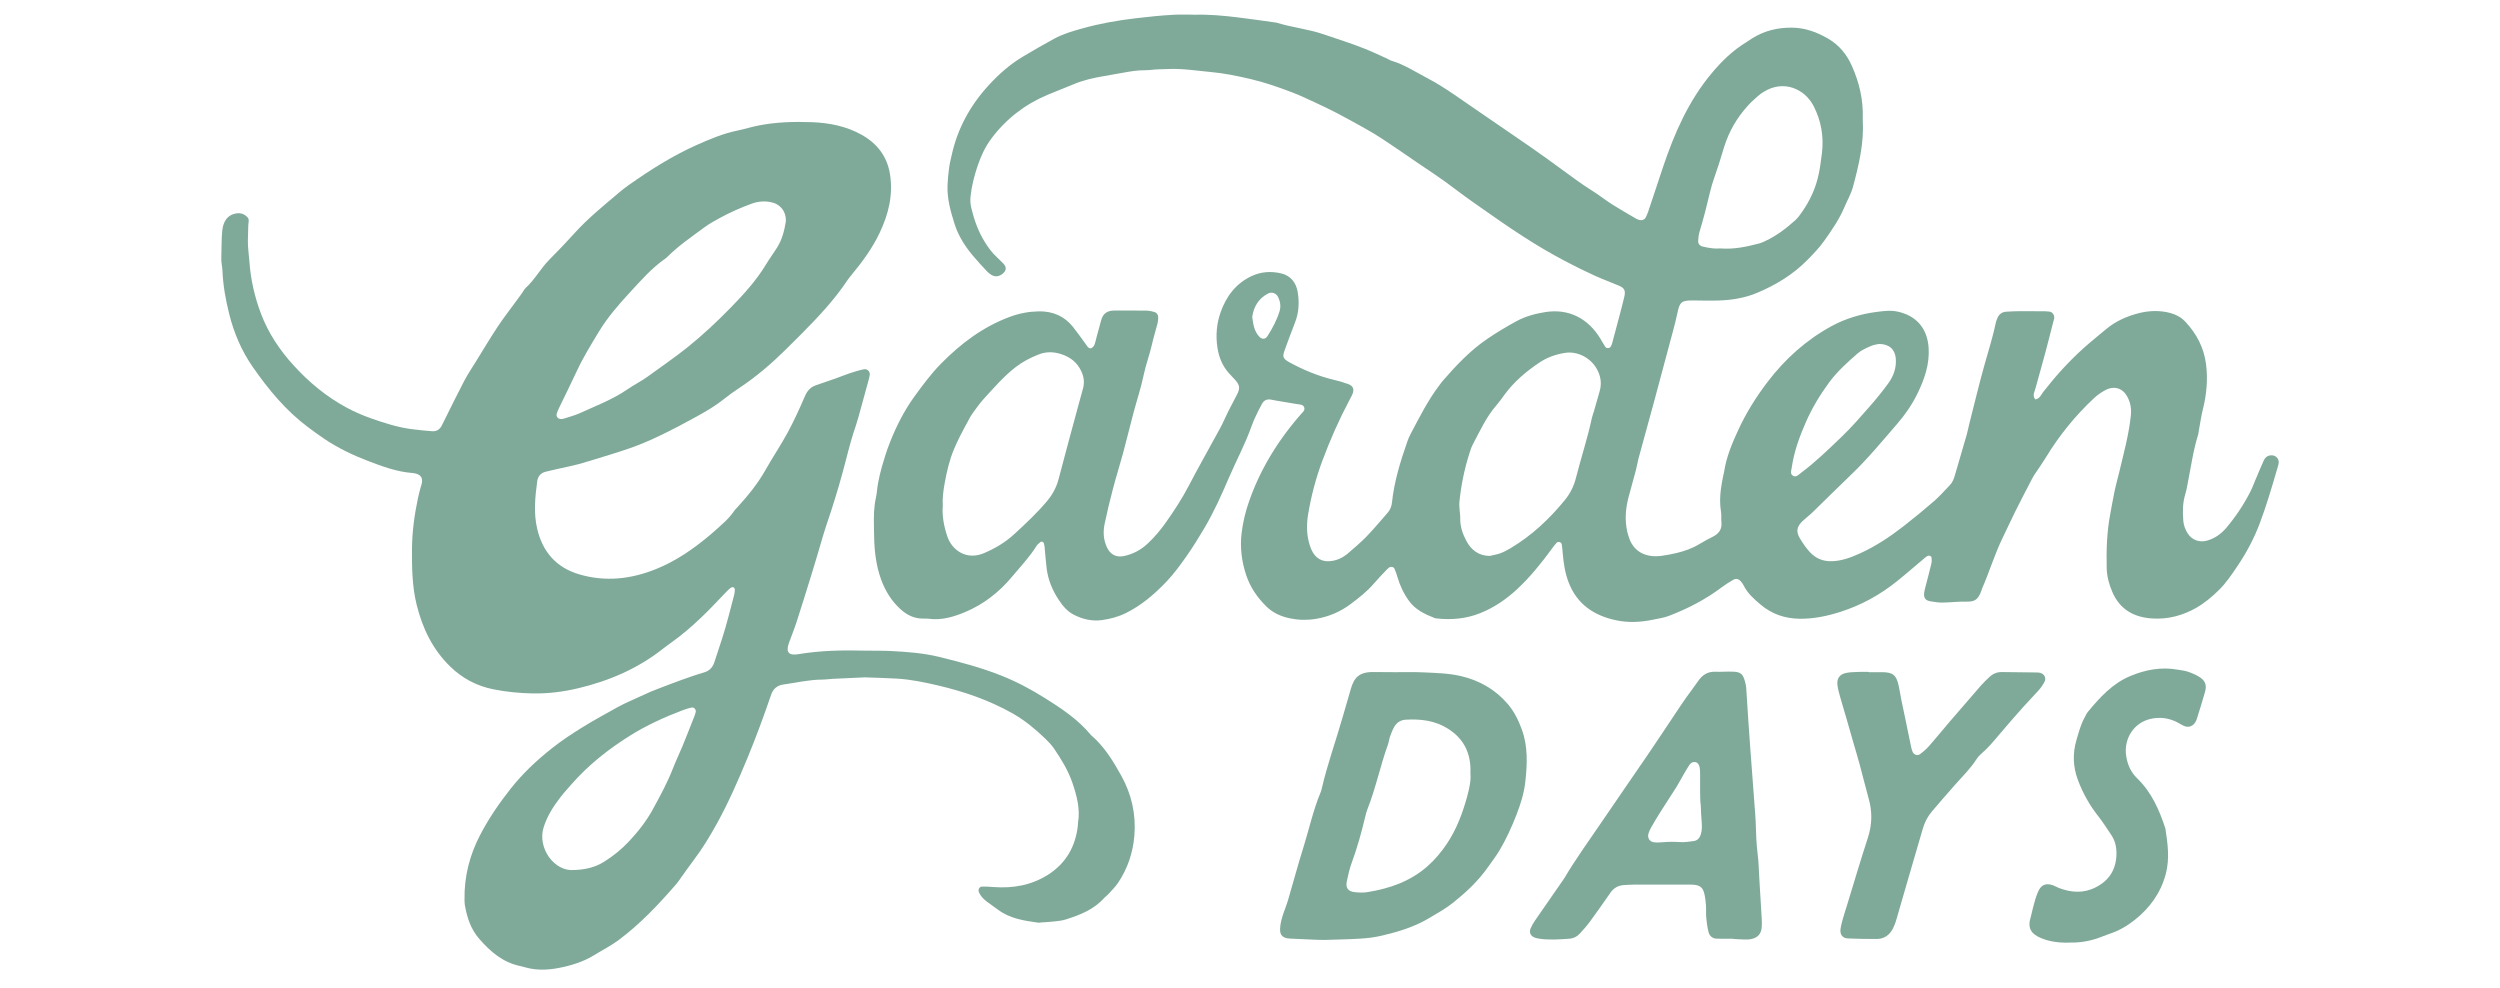 <?xml version="1.0" encoding="UTF-8"?>
<svg id="Layer_1" data-name="Layer 1" xmlns="http://www.w3.org/2000/svg" viewBox="0 0 1020 403">
  <defs>
    <style>
      .cls-1 {
        fill: #005433;
      }

      .cls-2 {
        opacity: .5;
      }
    </style>
  </defs>
  <g class="cls-2">
    <g>
      <g>
        <path class="cls-1" d="M486.99,6.03c6.01-.22,11.98.33,17.93,1.05,5.17.63,10.32,1.39,15.48,2.1.13.02.26.01.39.05,6.33,1.99,12.99,2.61,19.3,4.78,5.66,1.95,11.38,3.72,16.94,5.95,3.01,1.21,5.94,2.62,8.91,3.95.59.27,1.14.68,1.75.86,5.3,1.58,9.9,4.63,14.74,7.15,3.68,1.92,7.2,4.19,10.65,6.52,8.41,5.69,16.7,11.57,25.12,17.26,8.64,5.84,17.07,11.96,25.47,18.13,2.52,1.85,5.21,3.45,7.8,5.2,2.16,1.46,4.22,3.07,6.42,4.45,3.19,2.01,6.47,3.88,9.73,5.79.44.26.96.4,1.46.52.92.21,1.91-.19,2.34-1.02.42-.8.78-1.65,1.07-2.51,2.03-6.04,4-12.1,6.04-18.15,4.64-13.78,10.41-26.98,19.86-38.26,4.11-4.92,8.67-9.35,14.21-12.69.78-.47,1.51-1.02,2.28-1.51,5-3.14,10.47-4.45,16.36-4.37,5.39.07,10.21,1.9,14.75,4.55,4.41,2.58,7.51,6.41,9.57,11.04,3,6.74,4.69,13.79,4.45,21.22,0,.26,0,.52,0,.78.56,9.38-1.58,18.38-3.98,27.31-.77,2.86-2.31,5.51-3.47,8.26-2.15,5.08-5.26,9.59-8.44,14.03-1.96,2.73-4.34,5.19-6.71,7.6-5.84,5.94-12.83,10.17-20.47,13.39-4.98,2.1-10.25,2.95-15.61,3.14-3.51.13-7.03,0-10.55-.02-4.76-.04-5.51.63-6.45,5.36-.51,2.55-1.2,5.06-1.87,7.58-2.51,9.43-5.03,18.86-7.58,28.28-2.11,7.78-4.28,15.55-6.39,23.33-.41,1.5-.61,3.06-1.01,4.57-.96,3.65-1.99,7.28-2.97,10.92-1.27,4.72-1.67,9.48-.59,14.3.17.76.42,1.5.65,2.24,1.71,5.54,6.44,8.49,13.23,7.64,2.06-.26,4.11-.69,6.14-1.15,3.31-.77,6.49-1.9,9.42-3.68,1.78-1.08,3.62-2.06,5.49-3,2.46-1.24,3.79-3.05,3.48-5.93-.15-1.42.07-2.89-.17-4.29-.52-3.13-.42-6.23-.02-9.34.21-1.67.56-3.32.87-4.98.14-.77.37-1.52.49-2.29.91-5.85,3.2-11.23,5.65-16.57,3.22-7.02,7.29-13.54,11.95-19.66,7.19-9.45,15.87-17.28,26.33-22.93,5.64-3.04,11.77-4.87,18.17-5.71,2.84-.37,5.63-.75,8.53-.15,7.43,1.54,12.17,6.57,12.74,14.68.47,6.73-1.67,12.85-4.54,18.76-2.17,4.47-4.98,8.55-8.23,12.31-6.14,7.09-12.08,14.35-18.89,20.84-5.28,5.03-10.42,10.21-15.66,15.29-1.31,1.27-2.8,2.35-4.11,3.6-2.34,2.23-2.74,4.25-1.12,6.98,1.19,2.01,2.53,3.97,4.11,5.68,2.29,2.48,5.18,3.76,8.69,3.72,4.17-.05,7.91-1.48,11.6-3.13,6.45-2.9,12.31-6.79,17.87-11.11,4.32-3.36,8.55-6.83,12.67-10.42,2.25-1.96,4.2-4.26,6.3-6.41,1.14-1.16,1.64-2.65,2.08-4.15,1.62-5.49,3.23-10.98,4.8-16.48.43-1.5.69-3.05,1.08-4.56,2.02-7.94,3.93-15.91,6.13-23.8,1.61-5.76,3.45-11.46,4.66-17.33.1-.51.33-.99.5-1.48.62-1.77,1.84-2.82,3.74-2.94,1.82-.11,3.64-.19,5.46-.21,2.86-.03,5.73,0,8.59.03,1.17.01,2.35-.02,3.5.13,1.37.18,2.22,1.49,2,2.86-.06.38-.21.75-.31,1.13-1.1,4.28-2.17,8.58-3.32,12.85-1.28,4.77-2.66,9.52-3.94,14.29-.41,1.53-1.44,3.1-.15,4.7,1.84-.22,2.35-1.88,3.28-3.07,4.97-6.39,10.38-12.38,16.4-17.8,3-2.7,6.17-5.21,9.26-7.81,3.87-3.25,8.45-5.25,13.23-6.48,4.27-1.09,8.74-1.26,13.13-.04,2.33.65,4.33,1.79,5.97,3.54,4.57,4.89,7.56,10.6,8.41,17.27.78,6.13.27,12.2-1.24,18.22-.76,3.02-1.18,6.13-1.75,9.2-.07.38-.07.79-.18,1.16-2.11,6.73-3.03,13.71-4.41,20.6-.25,1.28-.47,2.57-.86,3.81-1.11,3.56-1.13,7.18-.84,10.84.15,1.87.76,3.57,1.73,5.13,1.76,2.84,4.91,3.97,8.14,3,3.09-.92,5.64-2.75,7.68-5.16,3.79-4.49,7.05-9.37,9.74-14.6.89-1.73,1.55-3.58,2.32-5.38,1.07-2.51,2.1-5.05,3.24-7.53.65-1.41,1.81-2.19,3.44-2.08,1.48.1,2.71,1.39,2.65,2.85-.02.51-.15,1.03-.29,1.53-1.25,4.24-2.46,8.49-3.8,12.71-1.14,3.6-2.34,7.18-3.67,10.71-2.35,6.24-5.48,12.08-9.22,17.6-2.27,3.34-4.5,6.69-7.41,9.55-2.8,2.76-5.8,5.28-9.19,7.23-5.54,3.18-11.54,4.78-17.96,4.39-7.46-.45-13.23-3.62-16.32-10.75-1.35-3.12-2.25-6.35-2.33-9.81-.17-7.44.07-14.84,1.47-22.17.61-3.2,1.15-6.4,1.82-9.59.51-2.41,1.21-4.79,1.78-7.19,1.82-7.72,3.96-15.38,4.79-23.31.28-2.66-.14-5.22-1.39-7.58-1.88-3.55-5.34-4.69-8.94-2.81-1.71.89-3.35,2.05-4.75,3.36-7.66,7.16-14.19,15.24-19.63,24.21-1.22,2-2.58,3.91-3.88,5.87-.5.76-1.05,1.5-1.47,2.3-2.35,4.5-4.7,9-6.97,13.54-1.8,3.61-3.46,7.29-5.24,10.92-3.27,6.68-5.38,13.83-8.36,20.62-.16.36-.25.74-.38,1.11-1.37,3.76-2.75,4.49-6.37,4.41-3.11-.07-6.24.34-9.36.38-1.68.02-3.38-.23-5.04-.52-2.1-.36-2.82-1.43-2.54-3.62.12-.9.39-1.78.61-2.66.77-3.03,1.6-6.04,2.31-9.08.2-.86.18-1.81.05-2.68-.04-.27-.86-.68-1.21-.59-.59.15-1.13.6-1.62,1.01-3.8,3.17-7.51,6.44-11.37,9.53-6.87,5.5-14.47,9.67-22.88,12.37-5.5,1.76-11.07,2.92-16.86,2.83-5.93-.09-11.24-1.93-15.8-5.79-2.7-2.28-5.34-4.59-6.92-7.85-.28-.58-.69-1.1-1.12-1.59-.92-1.06-1.92-1.33-3.12-.64-1.58.91-3.13,1.88-4.58,2.97-6.6,4.99-13.87,8.74-21.56,11.7-2.04.79-4.28,1.1-6.44,1.56-5.02,1.07-10.09,1.34-15.13.28-8.93-1.88-15.86-6.41-19.35-15.26-1.55-3.92-2.14-8.03-2.5-12.2-.1-1.16-.18-2.34-.38-3.49-.18-1-1.45-1.38-2.12-.66-.7.76-1.33,1.6-1.94,2.44-4.31,5.9-8.89,11.59-14.26,16.56-4.41,4.08-9.39,7.47-15.01,9.71-5.67,2.26-11.61,2.8-17.67,2.14-.26-.03-.53-.04-.77-.13-4.03-1.57-7.92-3.38-10.56-7.03-2.16-2.98-3.7-6.27-4.74-9.8-.33-1.12-.69-2.24-1.16-3.3-.37-.85-1.63-1.03-2.36-.42-.3.25-.58.52-.85.8-1.78,1.9-3.61,3.75-5.3,5.73-2.74,3.19-6.03,5.75-9.36,8.25-4.23,3.17-8.9,5.19-14.2,6.07-3.57.6-7.03.52-10.46-.18-3.59-.73-6.96-2.15-9.67-4.79-3.79-3.7-6.71-7.95-8.37-13.01-1.81-5.51-2.52-11.1-1.84-16.92.53-4.57,1.61-8.94,3.13-13.26,2.99-8.53,7.11-16.46,12.2-23.93,2.73-4,5.69-7.77,8.87-11.4.73-.83,1.91-1.65,1.27-2.98-.52-1.07-1.74-.97-2.76-1.14-2.95-.48-5.9-.98-8.84-1.48-.64-.11-1.28-.25-1.92-.37-1.61-.3-2.83.3-3.6,1.7-.88,1.6-1.71,3.22-2.48,4.87-.67,1.41-1.31,2.85-1.82,4.32-2.51,7.14-6.12,13.8-9.1,20.73-3.08,7.17-6.26,14.32-10.27,21.05-2.27,3.8-4.58,7.59-7.13,11.2-2.55,3.61-5.17,7.24-8.21,10.42-4.86,5.09-10.2,9.68-16.61,12.84-3.09,1.52-6.36,2.36-9.7,2.83-3.97.56-7.77-.33-11.35-2.12-2.78-1.39-4.7-3.73-6.34-6.23-2.52-3.85-4.28-8.05-4.86-12.66-.37-2.97-.57-5.96-.86-8.94-.05-.51-.18-1.01-.32-1.5-.12-.44-.97-.73-1.31-.44-.58.51-1.25.99-1.65,1.63-2.84,4.56-6.55,8.43-9.96,12.53-5.26,6.32-11.59,11.28-19.16,14.45-4.67,1.95-9.57,3.44-14.8,2.74-.77-.1-1.56-.09-2.34-.08-3.6.06-6.59-1.45-9.17-3.77-3.76-3.38-6.34-7.62-8.03-12.32-1.99-5.55-2.69-11.37-2.79-17.26-.03-1.56-.06-3.13-.09-4.69-.07-3.78-.02-7.55.81-11.27.43-1.9.49-3.88.85-5.79.44-2.3.92-4.59,1.58-6.83.95-3.24,1.93-6.5,3.17-9.64,2.62-6.69,5.83-13.11,10.04-18.93,3.36-4.64,6.8-9.29,10.79-13.37,8.17-8.34,17.4-15.31,28.55-19.36,3.71-1.35,7.53-2.05,11.47-2.12,5.69-.09,10.45,1.93,14.02,6.42,1.78,2.24,3.41,4.6,5.1,6.9.23.31.44.65.67.96.42.55,1.01,1.02,1.65.74.52-.23,1.04-.8,1.25-1.34.43-1.08.64-2.25.95-3.38.61-2.26,1.24-4.52,1.85-6.78.71-2.67,2.55-3.83,5.19-3.84,4.43-.02,8.86-.03,13.29.03,1.03.01,2.07.26,3.07.52,1.09.28,1.71,1.18,1.68,2.34-.01.78-.07,1.57-.26,2.32-.74,2.9-1.65,5.76-2.3,8.67-.94,4.19-2.49,8.19-3.36,12.41-1.04,5.09-2.72,10.04-4.06,15.07-1.5,5.66-2.88,11.34-4.4,16.99-1.29,4.77-2.8,9.49-4.05,14.27-1.26,4.78-2.42,9.59-3.43,14.42-.67,3.23-.5,6.48.95,9.57,1.37,2.92,3.8,4.24,7,3.54,3.64-.79,6.83-2.48,9.57-5.03,2.88-2.67,5.38-5.67,7.63-8.88,3.29-4.69,6.42-9.46,9.08-14.56,4.14-7.97,8.62-15.76,12.89-23.66,1.24-2.28,2.24-4.69,3.4-7.02,1.11-2.21,2.28-4.39,3.42-6.58,1.43-2.73,1.26-4.01-.84-6.31-.79-.87-1.61-1.7-2.4-2.58-2.7-3.01-4.11-6.62-4.69-10.56-.72-4.85-.3-9.7,1.32-14.27,2.28-6.45,6.17-11.72,12.6-14.74,3.95-1.86,8.08-2.1,12.22-1.09,3.8.93,5.96,3.73,6.61,7.46.74,4.28.53,8.55-1.12,12.68-1.49,3.75-2.84,7.55-4.24,11.34-.18.49-.31,1-.42,1.51-.18.84.13,1.57.72,2.11.47.43,1.03.78,1.6,1.09,5.74,3.12,11.72,5.65,18.1,7.17,2.02.48,4.04,1.04,5.98,1.76,2.02.75,2.55,2.11,1.78,4.03-.34.84-.8,1.64-1.23,2.44-4.28,8.06-7.96,16.39-11.13,24.94-2.63,7.09-4.56,14.4-5.78,21.85-.72,4.37-.62,8.84.9,13.12.3.85.66,1.71,1.14,2.47,1.52,2.4,3.7,3.57,6.57,3.42,2.99-.15,5.55-1.37,7.77-3.29,2.56-2.22,5.17-4.4,7.52-6.83,2.98-3.09,5.73-6.41,8.56-9.64,1.06-1.21,1.61-2.61,1.78-4.24.89-8.61,3.47-16.8,6.3-24.93.34-.98.75-1.95,1.24-2.87,3.65-6.9,7.14-13.9,11.9-20.14.47-.62.92-1.26,1.44-1.85,5.4-6.2,11.05-12.16,17.87-16.83,3.86-2.64,7.91-5.05,12.01-7.29,3.68-2.01,7.78-3.1,11.87-3.74,9.51-1.48,17.39,2.59,22.41,10.89.67,1.11,1.28,2.26,2.01,3.33.53.78,1.85.6,2.28-.25.23-.46.42-.95.55-1.45,1.08-4.02,2.15-8.04,3.21-12.07.59-2.27,1.2-4.53,1.72-6.81.53-2.35.02-3.44-2.13-4.36-3.35-1.44-6.79-2.67-10.1-4.19-4.14-1.9-8.23-3.91-12.25-6.04-5.75-3.05-11.37-6.34-16.83-9.9-3.05-1.99-6.12-3.98-9.1-6.07-6.5-4.57-13.1-8.99-19.41-13.83-4.95-3.8-10.24-7.17-15.39-10.71-4.51-3.09-9.02-6.19-13.58-9.21-2.28-1.51-4.64-2.9-7.02-4.24-3.86-2.17-7.73-4.31-11.66-6.36-2.88-1.51-5.83-2.89-8.78-4.26-3.07-1.42-6.13-2.89-9.28-4.09-5.59-2.13-11.24-4.11-17.08-5.47-5.32-1.23-10.67-2.36-16.13-2.84-4.02-.36-8.02-.94-12.05-1.18-3.11-.18-6.24-.02-9.36.08-1.82.05-3.63.38-5.45.37-3.02-.02-5.97.47-8.91,1.01-2.68.5-5.37.97-8.07,1.43-4.11.7-8.16,1.61-12.03,3.24-3.6,1.51-7.26,2.87-10.85,4.4-9.19,3.9-16.86,9.82-22.83,17.83-2.5,3.35-4.26,7.15-5.59,11.12-1.37,4.08-2.45,8.23-2.89,12.53-.16,1.58-.06,3.07.31,4.63,1.16,4.85,2.8,9.48,5.42,13.74,1.44,2.34,3.03,4.55,5.08,6.41.87.79,1.66,1.65,2.51,2.47,1.66,1.61,1.25,3.25-.63,4.52-1.43.97-2.93,1.01-4.38.04-.54-.36-1.07-.76-1.51-1.23-4-4.29-8.07-8.54-10.88-13.75-.98-1.82-1.83-3.75-2.45-5.72-1.61-5.1-3.05-10.26-2.86-15.68.09-2.46.36-4.93.68-7.38.22-1.67.66-3.32,1.02-4.97,2.41-10.95,7.62-20.39,15.2-28.62,4.09-4.44,8.55-8.4,13.72-11.49,4.24-2.54,8.54-5.01,12.88-7.38,3.68-2.01,7.71-3.15,11.72-4.27,7.03-1.95,14.2-3.21,21.46-4.07,5.3-.63,10.6-1.19,15.92-1.46,2.6-.13,5.21-.02,7.81-.02ZM384.65,206.4c-.32,4.17.47,8.37,1.86,12.47,1.88,5.56,7.76,9.92,15.06,6.77,4.46-1.92,8.63-4.37,12.18-7.65,4.68-4.32,9.37-8.65,13.47-13.57,2.2-2.64,3.79-5.53,4.67-8.89,2.7-10.31,5.51-20.59,8.29-30.88.54-2.01,1.07-4.02,1.65-6.02.73-2.49.44-4.81-.67-7.18-1.67-3.55-4.38-5.69-8.03-6.91-3.22-1.07-6.33-1.15-9.53.14-3.28,1.32-6.37,2.91-9.18,5.08-4.89,3.75-8.85,8.43-12.99,12.92-1.67,1.81-3.07,3.87-4.55,5.86-.54.72-.99,1.53-1.42,2.32-1.3,2.4-2.61,4.8-3.84,7.23-.88,1.73-1.69,3.51-2.44,5.3-1.82,4.34-2.85,8.89-3.71,13.51-.57,3.09-1,6.16-.82,9.49ZM607.73,226.83c1.5-.36,3.06-.59,4.5-1.13,1.45-.54,2.84-1.3,4.18-2.1,8.6-5.14,15.78-11.88,22.09-19.63,2.18-2.68,3.64-5.64,4.49-8.99,2.07-8.2,4.76-16.23,6.51-24.51.19-.89.56-1.73.81-2.61.79-2.75,1.57-5.5,2.35-8.25.95-3.32.43-6.38-1.33-9.37-2.59-4.4-7.87-7.07-12.88-6.26-3.78.61-7.34,1.89-10.5,4.03-5.42,3.66-10.39,7.86-14.26,13.22-.99,1.37-1.96,2.77-3.08,4.04-4.18,4.76-6.75,10.5-9.68,16.01-.67,1.25-1.08,2.65-1.51,4.02-2.01,6.35-3.32,12.85-3.98,19.47-.1,1.03,0,2.08.07,3.12.07,1.17.28,2.33.26,3.5-.07,3.37.98,6.47,2.52,9.33,1.96,3.66,4.94,6.02,9.45,6.1ZM701.83,101.36c6.01.45,10.94-.76,15.86-2.02.87-.22,1.71-.6,2.53-.99,4.52-2.12,8.46-5.08,12.15-8.4.58-.52,1.12-1.09,1.59-1.71,3.48-4.61,6.14-9.59,7.61-15.24.9-3.42,1.32-6.88,1.76-10.36.85-6.78-.25-13.27-3.34-19.31-3.59-7.01-12.24-11.03-20.55-5.77-.77.48-1.52,1.02-2.19,1.62-1.36,1.21-2.74,2.42-3.96,3.76-4.54,4.96-7.87,10.64-9.86,17.08-.73,2.36-1.43,4.73-2.18,7.08-1.18,3.71-2.64,7.36-3.53,11.14-1.27,5.45-2.66,10.85-4.27,16.2-.37,1.23-.53,2.54-.6,3.82-.06,1.15.62,2.01,1.74,2.3,1.38.35,2.79.63,4.21.77,1.29.13,2.6.03,3.03.03ZM766.69,140.33c-.59.14-2.06.27-3.33.83-1.89.83-3.89,1.68-5.42,3.01-4.2,3.67-8.38,7.39-11.71,11.94-3.7,5.05-6.9,10.34-9.43,16.1-2.63,5.98-4.83,12.04-5.77,18.53-.19,1.28-.85,2.72.68,3.45,1.23.59,2.15-.55,3.06-1.23,5.96-4.43,11.27-9.63,16.61-14.75,4.03-3.86,7.7-8.1,11.39-12.3,2.66-3.02,5.2-6.17,7.58-9.41,2.2-2.99,3.44-6.41,3.13-10.22-.3-3.66-2.58-5.89-6.78-5.96ZM510.91,129.33c.4,2.99.79,5.83,2.9,8.05,1.07,1.13,2.42,1.13,3.28-.2,2.05-3.17,3.82-6.5,4.95-10.13.61-1.96.35-3.88-.49-5.7-.79-1.72-2.6-2.43-4.25-1.56-3.88,2.04-5.81,5.42-6.4,9.54Z"/>
        <path class="cls-1" d="M352.32,276.39c-3.13.14-7.82.34-12.5.57-1.43.07-2.86.31-4.28.31-5.38.01-10.59,1.28-15.87,2-2.59.35-4.22,1.76-5.07,4.23-1.48,4.31-2.99,8.6-4.59,12.87-1.64,4.39-3.33,8.76-5.13,13.09-3.75,9.02-7.64,17.98-12.37,26.53-2.84,5.12-5.85,10.15-9.4,14.83-1.81,2.39-3.52,4.85-5.27,7.28-.61.84-1.17,1.74-1.85,2.52-7.26,8.38-14.85,16.45-23.79,23.07-3.02,2.24-6.43,3.94-9.64,5.93-4.5,2.79-9.46,4.32-14.6,5.31-4.38.84-8.79,1.03-13.16-.12-.88-.23-1.75-.5-2.64-.68-6.99-1.48-12.02-5.8-16.59-11.03-3.52-4.03-5.01-8.74-5.91-13.8-.14-.76-.13-1.56-.14-2.33-.15-9.31,2.08-18.05,6.37-26.29,3.49-6.72,7.74-12.91,12.44-18.87,4.98-6.3,10.76-11.71,17-16.63,3.88-3.06,8.03-5.8,12.23-8.4,4.75-2.95,9.69-5.61,14.57-8.34,1.59-.89,3.25-1.64,4.91-2.41,2.72-1.26,5.45-2.48,8.18-3.7.95-.42,1.92-.8,2.9-1.17,3.16-1.2,6.31-2.44,9.49-3.58,3.18-1.14,6.38-2.28,9.62-3.22,2.25-.66,3.52-2.05,4.23-4.18,2.1-6.3,4.22-12.58,5.87-19.02.71-2.77,1.48-5.53,2.18-8.31.19-.75.29-1.54.3-2.31,0-.32-.29-.8-.57-.92-.29-.12-.81-.01-1.09.19-.62.46-1.19,1.01-1.73,1.57-3.36,3.45-6.61,7.03-10.1,10.34-4.05,3.86-8.27,7.55-12.88,10.76-.86.59-1.7,1.21-2.51,1.86-10.37,8.3-22.27,13.45-35.07,16.48-6.06,1.44-12.26,2.22-18.58,2.1-5.37-.1-10.64-.62-15.89-1.66-6.83-1.35-12.76-4.48-17.72-9.32-7.21-7.02-11.38-15.74-13.73-25.42-1.8-7.41-1.9-14.94-1.85-22.51.05-7.07,1-14.02,2.47-20.91.3-1.4.67-2.78,1.03-4.17.16-.63.43-1.24.54-1.87.36-2.04-.41-3.25-2.4-3.81-.5-.14-1.02-.23-1.54-.27-6.32-.49-12.2-2.67-18.02-4.9-6.33-2.42-12.45-5.35-18.08-9.18-2.15-1.46-4.25-3-6.34-4.55-9.1-6.78-16.19-15.36-22.63-24.63-4.61-6.64-7.66-13.83-9.61-21.62-1.46-5.84-2.51-11.7-2.76-17.71-.07-1.69-.53-3.38-.46-5.05.15-3.7.02-7.41.37-11.11.2-2.06.86-4.21,2.42-5.65,1.54-1.42,4.45-2.11,6.37-1.1.64.34,1.71,1.1,1.94,1.83.22.7-.06,1.81-.09,2.54-.08,2.19-.15,4.38-.17,6.57-.02,2.72.42,5.45.61,8.17.54,7.45,2.15,14.67,4.83,21.64,2.98,7.77,7.52,14.56,13.08,20.69,6.35,7,13.55,12.98,21.89,17.46,3.2,1.72,6.58,3.16,10.01,4.37,5.28,1.86,10.63,3.56,16.2,4.32,2.83.39,5.69.64,8.54.87,1.72.14,3.04-.63,3.86-2.15.62-1.15,1.17-2.33,1.75-3.49,2.51-5,4.94-10.05,7.56-15,1.46-2.76,3.21-5.36,4.85-8.01,2.88-4.65,5.67-9.36,8.69-13.92,2.45-3.69,5.17-7.18,7.78-10.76.77-1.05,1.54-2.1,2.3-3.16.46-.64.78-1.4,1.34-1.91,3.79-3.44,6.17-8.05,9.77-11.66,3.5-3.5,6.91-7.09,10.23-10.76,5.53-6.12,11.93-11.27,18.18-16.58,1.29-1.1,2.64-2.13,4.02-3.1,8.74-6.17,17.76-11.87,27.55-16.25,5.47-2.45,10.98-4.76,16.9-5.96,2.8-.57,5.54-1.46,8.34-2.01,7.2-1.43,14.5-1.63,21.8-1.37,7.08.26,14.02,1.62,20.27,5.11,6.32,3.53,10.47,8.75,11.64,16.17,1.33,8.46-.62,16.23-4.2,23.82-2.98,6.31-7.05,11.84-11.46,17.17-.58.7-1.17,1.4-1.67,2.16-5.29,7.96-11.8,14.89-18.49,21.65-2.2,2.22-4.43,4.42-6.65,6.62-5.85,5.78-12.06,11.13-18.93,15.68-2.17,1.44-4.3,2.94-6.33,4.57-3.37,2.71-7.08,4.89-10.83,6.97-5,2.78-10.08,5.45-15.23,7.93-3.98,1.92-8.07,3.67-12.23,5.13-5.64,1.98-11.4,3.62-17.11,5.41-.12.04-.26.03-.38.08-4.95,1.66-10.1,2.47-15.15,3.71-.63.15-1.27.3-1.9.46-2.01.51-3.12,1.92-3.38,3.87-.86,6.47-1.52,12.99,0,19.43,2.21,9.33,7.72,15.77,17.12,18.54,10.85,3.2,21.38,1.94,31.69-2.28,7.91-3.24,14.85-8.05,21.38-13.5.6-.5,1.2-1,1.78-1.53,2.99-2.71,6.18-5.22,8.44-8.64.36-.54.86-.97,1.3-1.46,4.32-4.72,8.33-9.65,11.49-15.27,2.87-5.11,6.18-9.97,8.96-15.12,2.59-4.8,4.88-9.78,7.03-14.81.95-2.23,2.27-3.74,4.49-4.52,2.7-.95,5.42-1.84,8.12-2.8,1.84-.65,3.64-1.42,5.49-2.03,1.97-.65,3.96-1.28,5.99-1.7,1.42-.3,2.58.93,2.39,2.33-.12.9-.38,1.78-.62,2.66-1.34,4.89-2.68,9.79-4.03,14.67-.28,1-.57,2.01-.91,2.99-1.62,4.68-2.9,9.44-4.12,14.24-1.8,7.06-3.86,14.06-6.1,20.99-1.16,3.58-2.43,7.13-3.48,10.76-1.52,5.24-3.08,10.48-4.69,15.7-1.95,6.34-3.92,12.67-5.97,18.98-.92,2.85-2.08,5.61-3.08,8.44-1.35,3.84.11,5.12,3.91,4.48,9.03-1.52,18.14-1.67,27.27-1.44,3.38.09,6.78-.03,10.16.14,6.76.33,13.53.83,20.11,2.44,8.46,2.07,16.87,4.3,25.03,7.52,6.23,2.46,12.09,5.56,17.7,9.07,6.95,4.33,13.82,8.89,19.13,15.32,5.36,4.57,8.96,10.48,12.31,16.51,4.21,7.58,6.07,15.79,5.36,24.45-.58,6.98-2.77,13.51-6.71,19.35-1.15,1.71-2.69,3.17-4.08,4.71-.43.48-1.02.82-1.45,1.31-4.24,4.79-9.92,7.03-15.8,8.87-1.47.46-3.05.61-4.6.79-1.81.21-3.63.29-5.45.43-.39.03-.79.12-1.17.07-5.82-.8-11.62-1.67-16.5-5.37-1.45-1.1-2.99-2.09-4.43-3.2-1.35-1.04-2.55-2.22-3.24-3.84-.45-1.05.15-2.27,1.29-2.31,1.55-.04,3.12.08,4.67.19,8,.61,15.61-.75,22.41-5.13,7.1-4.58,10.96-11.29,11.97-19.66.06-.52.03-1.05.11-1.56.91-5.59-.51-10.86-2.27-16.06-1.73-5.11-4.53-9.66-7.53-14.08-1.01-1.5-2.31-2.83-3.62-4.09-4.04-3.89-8.32-7.44-13.25-10.24-9.5-5.38-19.67-8.87-30.23-11.37-5.58-1.32-11.19-2.49-16.92-2.84-4.03-.25-8.07-.32-13.66-.54ZM320.62,90.4c.2-4.21-2.35-7.25-6.27-7.96-2.64-.48-5.17-.27-7.67.66-4.52,1.67-8.93,3.59-13.15,5.92-2.05,1.13-4.13,2.25-6,3.64-5.23,3.87-10.64,7.52-15.26,12.15-.27.28-.58.52-.9.75-5.6,3.92-10.07,9.07-14.63,14.03-4.47,4.85-8.84,9.88-12.31,15.6-3.24,5.34-6.52,10.65-9.15,16.33-2.29,4.96-4.74,9.84-7.11,14.76-.39.82-.77,1.65-1.03,2.52-.37,1.21.7,2.32,2,2.16.39-.05.78-.1,1.14-.23,2.1-.7,4.27-1.24,6.27-2.15,6.61-3.03,13.46-5.59,19.51-9.77,2.67-1.85,5.64-3.28,8.25-5.2,5.34-3.93,10.85-7.62,16.04-11.79,6.42-5.15,12.39-10.76,18.1-16.63,5.16-5.3,10.16-10.81,14.03-17.21,1.41-2.34,3.03-4.55,4.5-6.85,2.14-3.36,3.06-7.15,3.64-10.72ZM234.36,354.97c4.68-.2,8.49-1.12,12.05-3.34,3.79-2.36,7.17-5.09,10.23-8.36,3.77-4.02,7.14-8.33,9.75-13.12,2.91-5.36,5.87-10.72,8.09-16.44,1.22-3.15,2.7-6.2,3.99-9.33,1.63-3.97,3.18-7.96,4.76-11.95.24-.6.45-1.22.61-1.85.27-1.1-.68-2.15-1.78-1.89-1.26.3-2.51.7-3.72,1.16-7.43,2.81-14.63,6.11-21.38,10.34-8.87,5.56-16.99,12-23.9,19.91-1.54,1.76-3.13,3.49-4.55,5.35-2.85,3.72-5.33,7.61-6.74,12.2-2.57,8.35,4.39,18.14,12.6,17.31Z"/>
      </g>
      <path class="cls-1" d="M537.48,383.44c-3.51-.15-7.03-.3-10.54-.46-.52-.02-1.05-.04-1.56-.12-2.21-.37-3.17-1.51-3.11-3.75.06-2.24.66-4.37,1.37-6.47.58-1.73,1.3-3.41,1.81-5.16,2.16-7.36,4.15-14.77,6.44-22.09,2.28-7.32,3.9-14.86,6.86-21.97.2-.48.36-.98.48-1.49,2.31-10.03,5.82-19.7,8.64-29.58,1.07-3.75,2.2-7.49,3.26-11.24,1.28-4.51,3.29-6.91,8.99-6.92,3,0,5.99.05,8.99.06,3.91.02,7.82-.11,11.72.08,5.06.25,10.17.34,15.13,1.49,7.56,1.75,14.08,5.45,19.16,11.36,2.64,3.07,4.44,6.72,5.82,10.54,2.51,6.94,2.18,14.1,1.39,21.25-.52,4.67-1.92,9.12-3.64,13.52-1.94,4.99-4.15,9.84-6.87,14.43-1.46,2.45-3.23,4.72-4.87,7.06-3.86,5.49-8.73,10.02-13.9,14.18-3.12,2.51-6.7,4.49-10.16,6.54-5.88,3.49-12.37,5.45-18.96,7.01-2.9.69-5.9,1.08-8.87,1.25-5.84.35-9.03.33-14.88.54,0-.06-2.68,0-2.68-.06ZM599.94,315.7c0-1.17.02-1.83,0-2.48-.26-6.89-3.28-12.17-9.11-15.88-5.3-3.37-11.15-4.05-17.24-3.71-2.14.12-3.73,1.17-4.76,2.96-.71,1.23-1.22,2.58-1.69,3.92-.39,1.1-.5,2.3-.9,3.39-3.13,8.69-4.96,17.8-8.38,26.39-.38.96-.61,1.99-.86,3-1.52,6.32-3.23,12.59-5.49,18.7-.9,2.43-1.46,4.99-2,7.53-.58,2.78.5,4.23,3.36,4.5,1.67.16,3.42.24,5.06-.03,8.98-1.47,17.37-4.31,24.39-10.48,3.17-2.79,5.81-5.94,8.12-9.43,3.86-5.82,6.27-12.25,8.11-18.92.9-3.28,1.64-6.57,1.4-9.48Z"/>
      <path class="cls-1" d="M707.1,382.99c-2.21,0-4.43.05-6.64-.01-1.78-.05-2.98-1.09-3.39-2.74-.47-1.88-.74-3.83-.92-5.76-.16-1.68,0-3.39-.12-5.08-.11-1.55-.28-3.12-.63-4.63-.63-2.72-1.8-3.62-4.65-3.82-.65-.05-1.3-.02-1.95-.02-7.16-.01-14.32-.03-21.49-.02-1.56,0-3.12.12-4.68.2-2.36.13-4.2,1.13-5.57,3.1-2.74,3.96-5.5,7.91-8.35,11.79-1.3,1.77-2.79,3.43-4.29,5.04-1.09,1.17-2.53,1.85-4.15,1.96-4.16.28-8.32.61-12.47-.05-.64-.1-1.28-.25-1.87-.51-1.46-.63-2.1-2.07-1.48-3.55.5-1.19,1.16-2.34,1.89-3.4,3.68-5.37,7.41-10.7,11.12-16.05.3-.43.62-.84.88-1.29,4.5-7.64,9.73-14.79,14.69-22.12,6.35-9.38,12.84-18.66,19.21-28.02,4.54-6.67,8.98-13.42,13.47-20.13.8-1.19,1.6-2.37,2.44-3.54,1.52-2.11,3.12-4.17,4.58-6.32,1.73-2.55,3.91-4.08,7.14-3.95,2.47.1,4.95-.15,7.42-.02,2.93.15,3.81.97,4.62,3.85.25.87.48,1.77.54,2.67.32,4.42.56,8.84.85,13.25.24,3.64.5,7.27.77,10.91.69,9.21,1.38,18.43,2.07,27.64.07.91.14,1.82.17,2.73.13,4.55.26,9.1.84,13.64.41,3.22.45,6.48.65,9.73.33,5.46.67,10.91.98,16.37.07,1.17.1,2.35,0,3.51-.23,2.68-1.63,4.25-4.32,4.8-1,.2-2.06.17-3.09.15-1.43-.03-2.86-.14-4.29-.22,0-.03,0-.06,0-.09ZM693.72,325.81c-.1,0,.03-2.14-.08-2.14,0-2.6.01-5.2,0-7.8,0-.91.01-1.83-.17-2.71-.21-1.02-.63-2.04-1.86-2.24-1.01-.16-1.8.36-2.32,1.15-.86,1.29-1.64,2.65-2.43,3.99-.98,1.68-1.86,3.43-2.9,5.08-2.21,3.52-4.51,6.98-6.73,10.49-1.25,1.98-2.43,4-3.59,6.03-.45.78-.84,1.63-1.08,2.49-.47,1.7.46,3.23,2.18,3.48,1.14.17,2.33.11,3.49.01,2.33-.2,4.65-.25,7-.08,1.92.14,3.88-.15,5.81-.41,1.57-.21,2.46-1.29,2.92-2.79.54-1.79.45-3.59.3-5.41-.15-1.81-.25-3.62-.3-5.44-.05-1.95-.25-1.75-.25-3.7Z"/>
      <path class="cls-1" d="M762.48,274.25c1.82,0,3.65-.02,5.47,0,4.34.04,5.75,1.16,6.7,5.47.45,2.03.74,4.09,1.15,6.13.51,2.55,1.08,5.08,1.61,7.62.77,3.69,1.5,7.39,2.28,11.08.16.76.35,1.52.66,2.22.51,1.15,1.93,1.69,2.95.96,1.36-.98,2.66-2.1,3.76-3.35,2.84-3.22,5.54-6.57,8.33-9.84,4.24-4.94,8.49-9.87,12.77-14.77,1.11-1.27,2.34-2.44,3.58-3.6,1.38-1.29,3.04-1.99,4.96-1.97,4.82.05,9.64.11,14.45.17.39,0,.78.06,1.16.15,1.74.41,2.66,1.99,1.88,3.57-.63,1.26-1.46,2.46-2.4,3.53-2.06,2.35-4.29,4.55-6.36,6.88-3.29,3.7-6.55,7.42-9.74,11.2-2.35,2.79-4.67,5.6-7.47,7.96-.69.58-1.3,1.3-1.79,2.06-2.48,3.87-5.75,7.06-8.77,10.47-3.2,3.6-6.35,7.24-9.47,10.92-1.7,2.01-2.89,4.33-3.64,6.85-1.4,4.74-2.78,9.48-4.16,14.22-1.78,6.12-3.56,12.23-5.33,18.35-.54,1.87-1.05,3.76-1.64,5.62-.27.86-.63,1.71-1.03,2.52-1.39,2.8-3.59,4.45-6.79,4.43-3.9-.01-7.81-.03-11.71-.22-2.12-.1-3.24-1.58-2.97-3.76.17-1.41.56-2.8.94-4.18.57-2,1.22-3.97,1.83-5.96,2.79-9.07,5.46-18.18,8.41-27.2,1.72-5.27,1.84-10.43.37-15.73-1.32-4.76-2.49-9.56-3.78-14.34-.78-2.89-1.66-5.74-2.49-8.62-.97-3.37-1.92-6.75-2.9-10.12-.83-2.87-1.72-5.73-2.52-8.61-.45-1.62-.93-3.27-1.12-4.93-.29-2.61.91-4.31,3.47-4.85,1.64-.35,3.36-.36,5.04-.43,1.43-.07,2.86-.01,4.29-.01,0,.02,0,.05,0,.07Z"/>
      <path class="cls-1" d="M844.83,384.58c-3.26.13-6.5-.08-9.66-.99-1.76-.5-3.46-1.16-4.95-2.25-1.6-1.17-2.34-2.75-2.18-4.73.02-.26.02-.53.08-.78,1.09-4.01,1.75-8.15,3.42-12,1.23-2.83,3.09-3.63,5.98-2.67.86.29,1.64.8,2.49,1.12,5.07,1.94,10.11,2.29,15.12-.29,5.34-2.75,8.13-7.07,8.38-13.09.12-2.96-.42-5.71-2.07-8.18-1.74-2.59-3.41-5.24-5.34-7.69-3.58-4.55-6.37-9.54-8.36-14.93-1.94-5.25-2.16-10.67-.56-16.11.92-3.12,1.73-6.28,3.3-9.16.43-.8.79-1.67,1.36-2.37,4.91-5.96,10.11-11.66,17.44-14.69,6.1-2.52,12.45-3.74,19.08-2.57,1.41.25,2.86.38,4.2.82,1.59.53,3.18,1.19,4.61,2.06,2.6,1.59,3.28,3.37,2.46,6.29-1.02,3.63-2.18,7.22-3.29,10.83-.15.49-.36.98-.62,1.42-1.05,1.74-2.85,2.35-4.7,1.54-.95-.41-1.81-1.02-2.74-1.49-3.5-1.78-7.21-2.24-11.01-1.33-6.75,1.62-10.91,8.15-9.77,15.22.55,3.42,1.85,6.48,4.41,8.94,5.9,5.69,9.08,12.93,11.57,20.54.94,6.18,1.82,12.31.14,18.58-2.08,7.77-6.5,13.81-12.67,18.72-3.08,2.45-6.45,4.4-10.21,5.64-.99.33-1.97.69-2.93,1.08-4.15,1.68-8.46,2.58-12.96,2.5Z"/>
    </g>
  </g>
</svg>